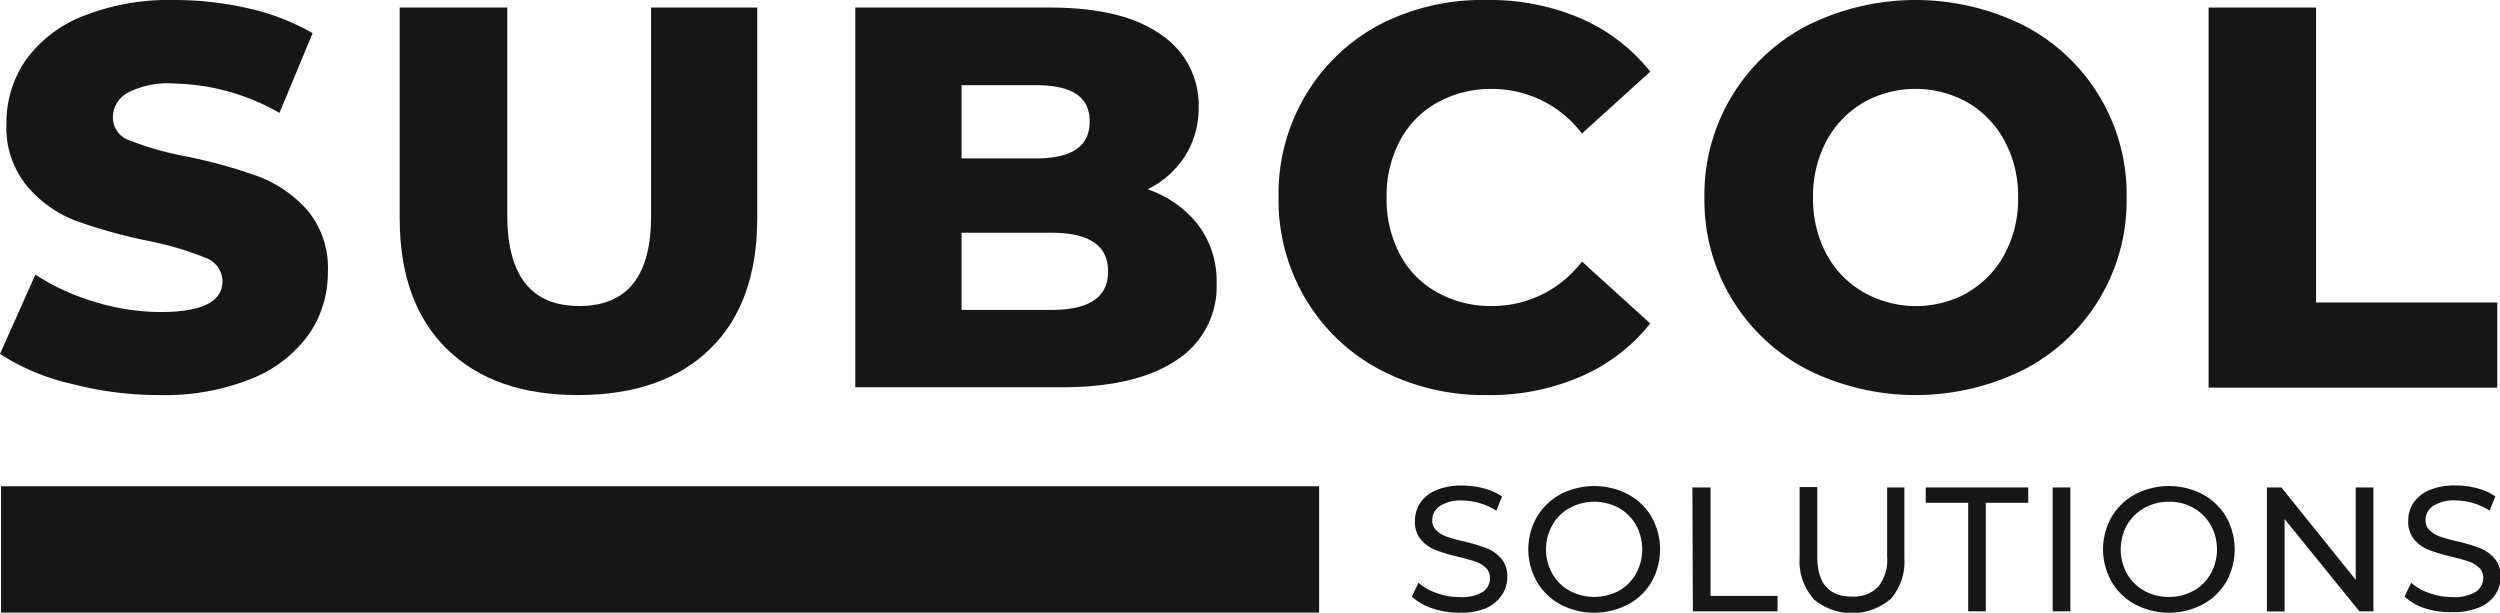 <svg xmlns="http://www.w3.org/2000/svg" viewBox="0 0 211.92 51.94"><defs><style>.cls-1{fill:#171616;}</style></defs><g id="Layer_2" data-name="Layer 2"><g id="Layer_1-2" data-name="Layer 1"><path class="cls-1" d="M6,32.52A18.65,18.65,0,0,1,0,30l3-6.72a19.25,19.25,0,0,0,5,2.3,19.26,19.26,0,0,0,5.62.87q5.24,0,5.24-2.62a2.16,2.16,0,0,0-1.49-2,26.94,26.94,0,0,0-4.81-1.41,45.21,45.21,0,0,1-6.07-1.68A10.13,10.13,0,0,1,2.3,15.78,7.76,7.76,0,0,1,.55,10.44,9.26,9.26,0,0,1,2.16,5.13,10.82,10.82,0,0,1,7,1.38,19.76,19.76,0,0,1,14.81,0a28,28,0,0,1,6.26.71,19.45,19.45,0,0,1,5.43,2.1L23.69,9.57a18.71,18.71,0,0,0-8.92-2.49,7.46,7.46,0,0,0-4,.81A2.4,2.4,0,0,0,9.57,10,2.06,2.06,0,0,0,11,11.91a26.39,26.39,0,0,0,4.74,1.34,43.94,43.94,0,0,1,6.09,1.68,10.58,10.58,0,0,1,4.19,2.85,7.6,7.6,0,0,1,1.77,5.31,9.12,9.12,0,0,1-1.61,5.25,11,11,0,0,1-4.83,3.75,19.63,19.63,0,0,1-7.82,1.4A29.47,29.47,0,0,1,6,32.52Z"/><path class="cls-1" d="M37.88,29.58q-4-3.91-4-11.09V.64H43V18.22q0,7.73,6.12,7.72t6.07-7.72V.64h9V18.49q0,7.19-4,11.09T49,33.49Q41.86,33.49,37.88,29.58Z"/><path class="cls-1" d="M101.57,19.07A7.9,7.9,0,0,1,103.13,24a7.41,7.41,0,0,1-3.4,6.53q-3.41,2.31-9.85,2.3H72.5V.64H89q6.17,0,9.39,2.28a7.17,7.17,0,0,1,3.22,6.14,7.65,7.65,0,0,1-1.13,4.12,7.84,7.84,0,0,1-3.2,2.87A9.1,9.1,0,0,1,101.57,19.07ZM81.51,7.22v6.21h6.26c3.06,0,4.6-1,4.6-3.13s-1.54-3.08-4.6-3.08ZM93.93,23q0-3.27-4.78-3.27H81.51v6.54h7.64Q93.94,26.27,93.93,23Z"/><path class="cls-1" d="M117,31.35a16,16,0,0,1-6.32-6,16.36,16.36,0,0,1-2.3-8.65,16.33,16.33,0,0,1,2.3-8.64,16,16,0,0,1,6.32-6A19,19,0,0,1,126.09,0,19.51,19.51,0,0,1,134,1.56a15.4,15.4,0,0,1,5.89,4.51l-5.79,5.25a9.54,9.54,0,0,0-7.59-3.78,9.42,9.42,0,0,0-4.67,1.15,8,8,0,0,0-3.18,3.25,10,10,0,0,0-1.12,4.8,10,10,0,0,0,1.12,4.81,7.88,7.88,0,0,0,3.18,3.24,9.32,9.32,0,0,0,4.67,1.15,9.53,9.53,0,0,0,7.59-3.77l5.79,5.25a15.28,15.28,0,0,1-5.89,4.5,19.35,19.35,0,0,1-7.95,1.57A19,19,0,0,1,117,31.35Z"/><path class="cls-1" d="M153.2,31.33a16.15,16.15,0,0,1-8.72-14.59A16.15,16.15,0,0,1,153.2,2.16a20.59,20.59,0,0,1,18.36,0,16.11,16.11,0,0,1,8.71,14.58,16.11,16.11,0,0,1-8.71,14.59,20.59,20.59,0,0,1-18.36,0Zm13.59-6.54a8.14,8.14,0,0,0,3.13-3.24,9.78,9.78,0,0,0,1.15-4.81,9.77,9.77,0,0,0-1.15-4.8,8.23,8.23,0,0,0-3.13-3.25,9,9,0,0,0-8.83,0,8.3,8.3,0,0,0-3.13,3.25,9.87,9.87,0,0,0-1.14,4.8,9.88,9.88,0,0,0,1.14,4.81A8.21,8.21,0,0,0,158,24.79a9,9,0,0,0,8.83,0Z"/><path class="cls-1" d="M187.22.64h9.11v25h15.36v7.22H187.22Z"/><rect class="cls-1" x="0.08" y="41.21" width="111.73" height="10.71" transform="translate(111.9 93.14) rotate(180)"/><path class="cls-1" d="M121.42,51.57a4.62,4.62,0,0,1-1.74-1l.56-1.17a4.47,4.47,0,0,0,1.54.87,5.47,5.47,0,0,0,1.92.34,3.43,3.43,0,0,0,2-.44A1.37,1.37,0,0,0,126.3,49a1.15,1.15,0,0,0-.35-.87,2.38,2.38,0,0,0-.87-.52c-.35-.12-.84-.26-1.47-.41a15.27,15.27,0,0,1-1.91-.57,3.18,3.18,0,0,1-1.24-.87,2.34,2.34,0,0,1-.52-1.6,2.76,2.76,0,0,1,.44-1.52,3.06,3.06,0,0,1,1.34-1.08,5.47,5.47,0,0,1,2.24-.4,7.07,7.07,0,0,1,1.83.24,4.84,4.84,0,0,1,1.54.69l-.49,1.2a5.61,5.61,0,0,0-1.41-.64,5.46,5.46,0,0,0-1.47-.22,3.22,3.22,0,0,0-1.91.47,1.41,1.41,0,0,0-.64,1.2,1.12,1.12,0,0,0,.36.87,2.4,2.4,0,0,0,.89.53,13.08,13.08,0,0,0,1.45.4,14.56,14.56,0,0,1,1.9.57,3.18,3.18,0,0,1,1.24.87,2.26,2.26,0,0,1,.52,1.57,2.68,2.68,0,0,1-.45,1.51A3,3,0,0,1,126,51.54a5.56,5.56,0,0,1-2.25.4A7,7,0,0,1,121.42,51.57Z"/><path class="cls-1" d="M132.28,51.24a5.15,5.15,0,0,1-2-1.93,5.53,5.53,0,0,1,0-5.49,5.13,5.13,0,0,1,2-1.92,6.19,6.19,0,0,1,5.72,0,5,5,0,0,1,2,1.92,5.61,5.61,0,0,1,0,5.5,5,5,0,0,1-2,1.92,6.19,6.19,0,0,1-5.72,0Zm4.95-1.16a3.81,3.81,0,0,0,1.45-1.45,4.27,4.27,0,0,0,0-4.12,3.81,3.81,0,0,0-1.45-1.45,4.37,4.37,0,0,0-4.17,0,3.73,3.73,0,0,0-1.47,1.45,4.2,4.2,0,0,0,0,4.12,3.73,3.73,0,0,0,1.47,1.45,4.44,4.44,0,0,0,4.17,0Z"/><path class="cls-1" d="M143.46,41.32H145v9.19h5.68v1.31h-7.18Z"/><path class="cls-1" d="M153.72,50.74a4.74,4.74,0,0,1-1.17-3.45v-6h1.5v5.91q0,3.38,2.95,3.37a2.87,2.87,0,0,0,2.21-.83,3.64,3.64,0,0,0,.76-2.54V41.32h1.46v6a4.75,4.75,0,0,1-1.17,3.46,5.07,5.07,0,0,1-6.54,0Z"/><path class="cls-1" d="M166.84,42.62h-3.6v-1.3h8.69v1.3h-3.6v9.2h-1.49Z"/><path class="cls-1" d="M174,41.32h1.5v10.5H174Z"/><path class="cls-1" d="M181,51.24a5.09,5.09,0,0,1-2-1.93,5.53,5.53,0,0,1,0-5.49,5.06,5.06,0,0,1,2-1.92,6.17,6.17,0,0,1,5.71,0,5.06,5.06,0,0,1,2,1.92,5.61,5.61,0,0,1,0,5.5,5.06,5.06,0,0,1-2,1.92,6.17,6.17,0,0,1-5.71,0Zm4.94-1.16a3.84,3.84,0,0,0,1.46-1.45,4.27,4.27,0,0,0,0-4.12,3.84,3.84,0,0,0-1.46-1.45,4.12,4.12,0,0,0-2.08-.53,4.22,4.22,0,0,0-2.09.53,3.86,3.86,0,0,0-1.47,1.45,4.27,4.27,0,0,0,0,4.12,3.86,3.86,0,0,0,1.47,1.45,4.21,4.21,0,0,0,2.09.52A4.12,4.12,0,0,0,185.93,50.08Z"/><path class="cls-1" d="M201.19,41.32v10.5H200L193.66,44v7.83h-1.5V41.32h1.23l6.3,7.83V41.32Z"/><path class="cls-1" d="M205.57,51.57a4.62,4.62,0,0,1-1.74-1l.56-1.17a4.47,4.47,0,0,0,1.54.87,5.47,5.47,0,0,0,1.92.34,3.43,3.43,0,0,0,2-.44,1.37,1.37,0,0,0,.65-1.18,1.15,1.15,0,0,0-.35-.87,2.38,2.38,0,0,0-.87-.52c-.35-.12-.84-.26-1.47-.41a15.27,15.27,0,0,1-1.91-.57,3.18,3.18,0,0,1-1.24-.87,2.34,2.34,0,0,1-.52-1.6,2.76,2.76,0,0,1,.44-1.52,3.06,3.06,0,0,1,1.34-1.08,5.47,5.47,0,0,1,2.24-.4,7.07,7.07,0,0,1,1.83.24,4.84,4.84,0,0,1,1.54.69l-.49,1.2a5.61,5.61,0,0,0-1.41-.64,5.46,5.46,0,0,0-1.47-.22,3.22,3.22,0,0,0-1.91.47,1.41,1.41,0,0,0-.64,1.2,1.12,1.12,0,0,0,.36.87,2.4,2.4,0,0,0,.89.53,13.08,13.08,0,0,0,1.45.4,14.56,14.56,0,0,1,1.9.57,3.18,3.18,0,0,1,1.24.87,2.26,2.26,0,0,1,.52,1.57,2.68,2.68,0,0,1-.45,1.51,3,3,0,0,1-1.37,1.08,5.56,5.56,0,0,1-2.25.4A7,7,0,0,1,205.57,51.57Z"/></g></g></svg>
